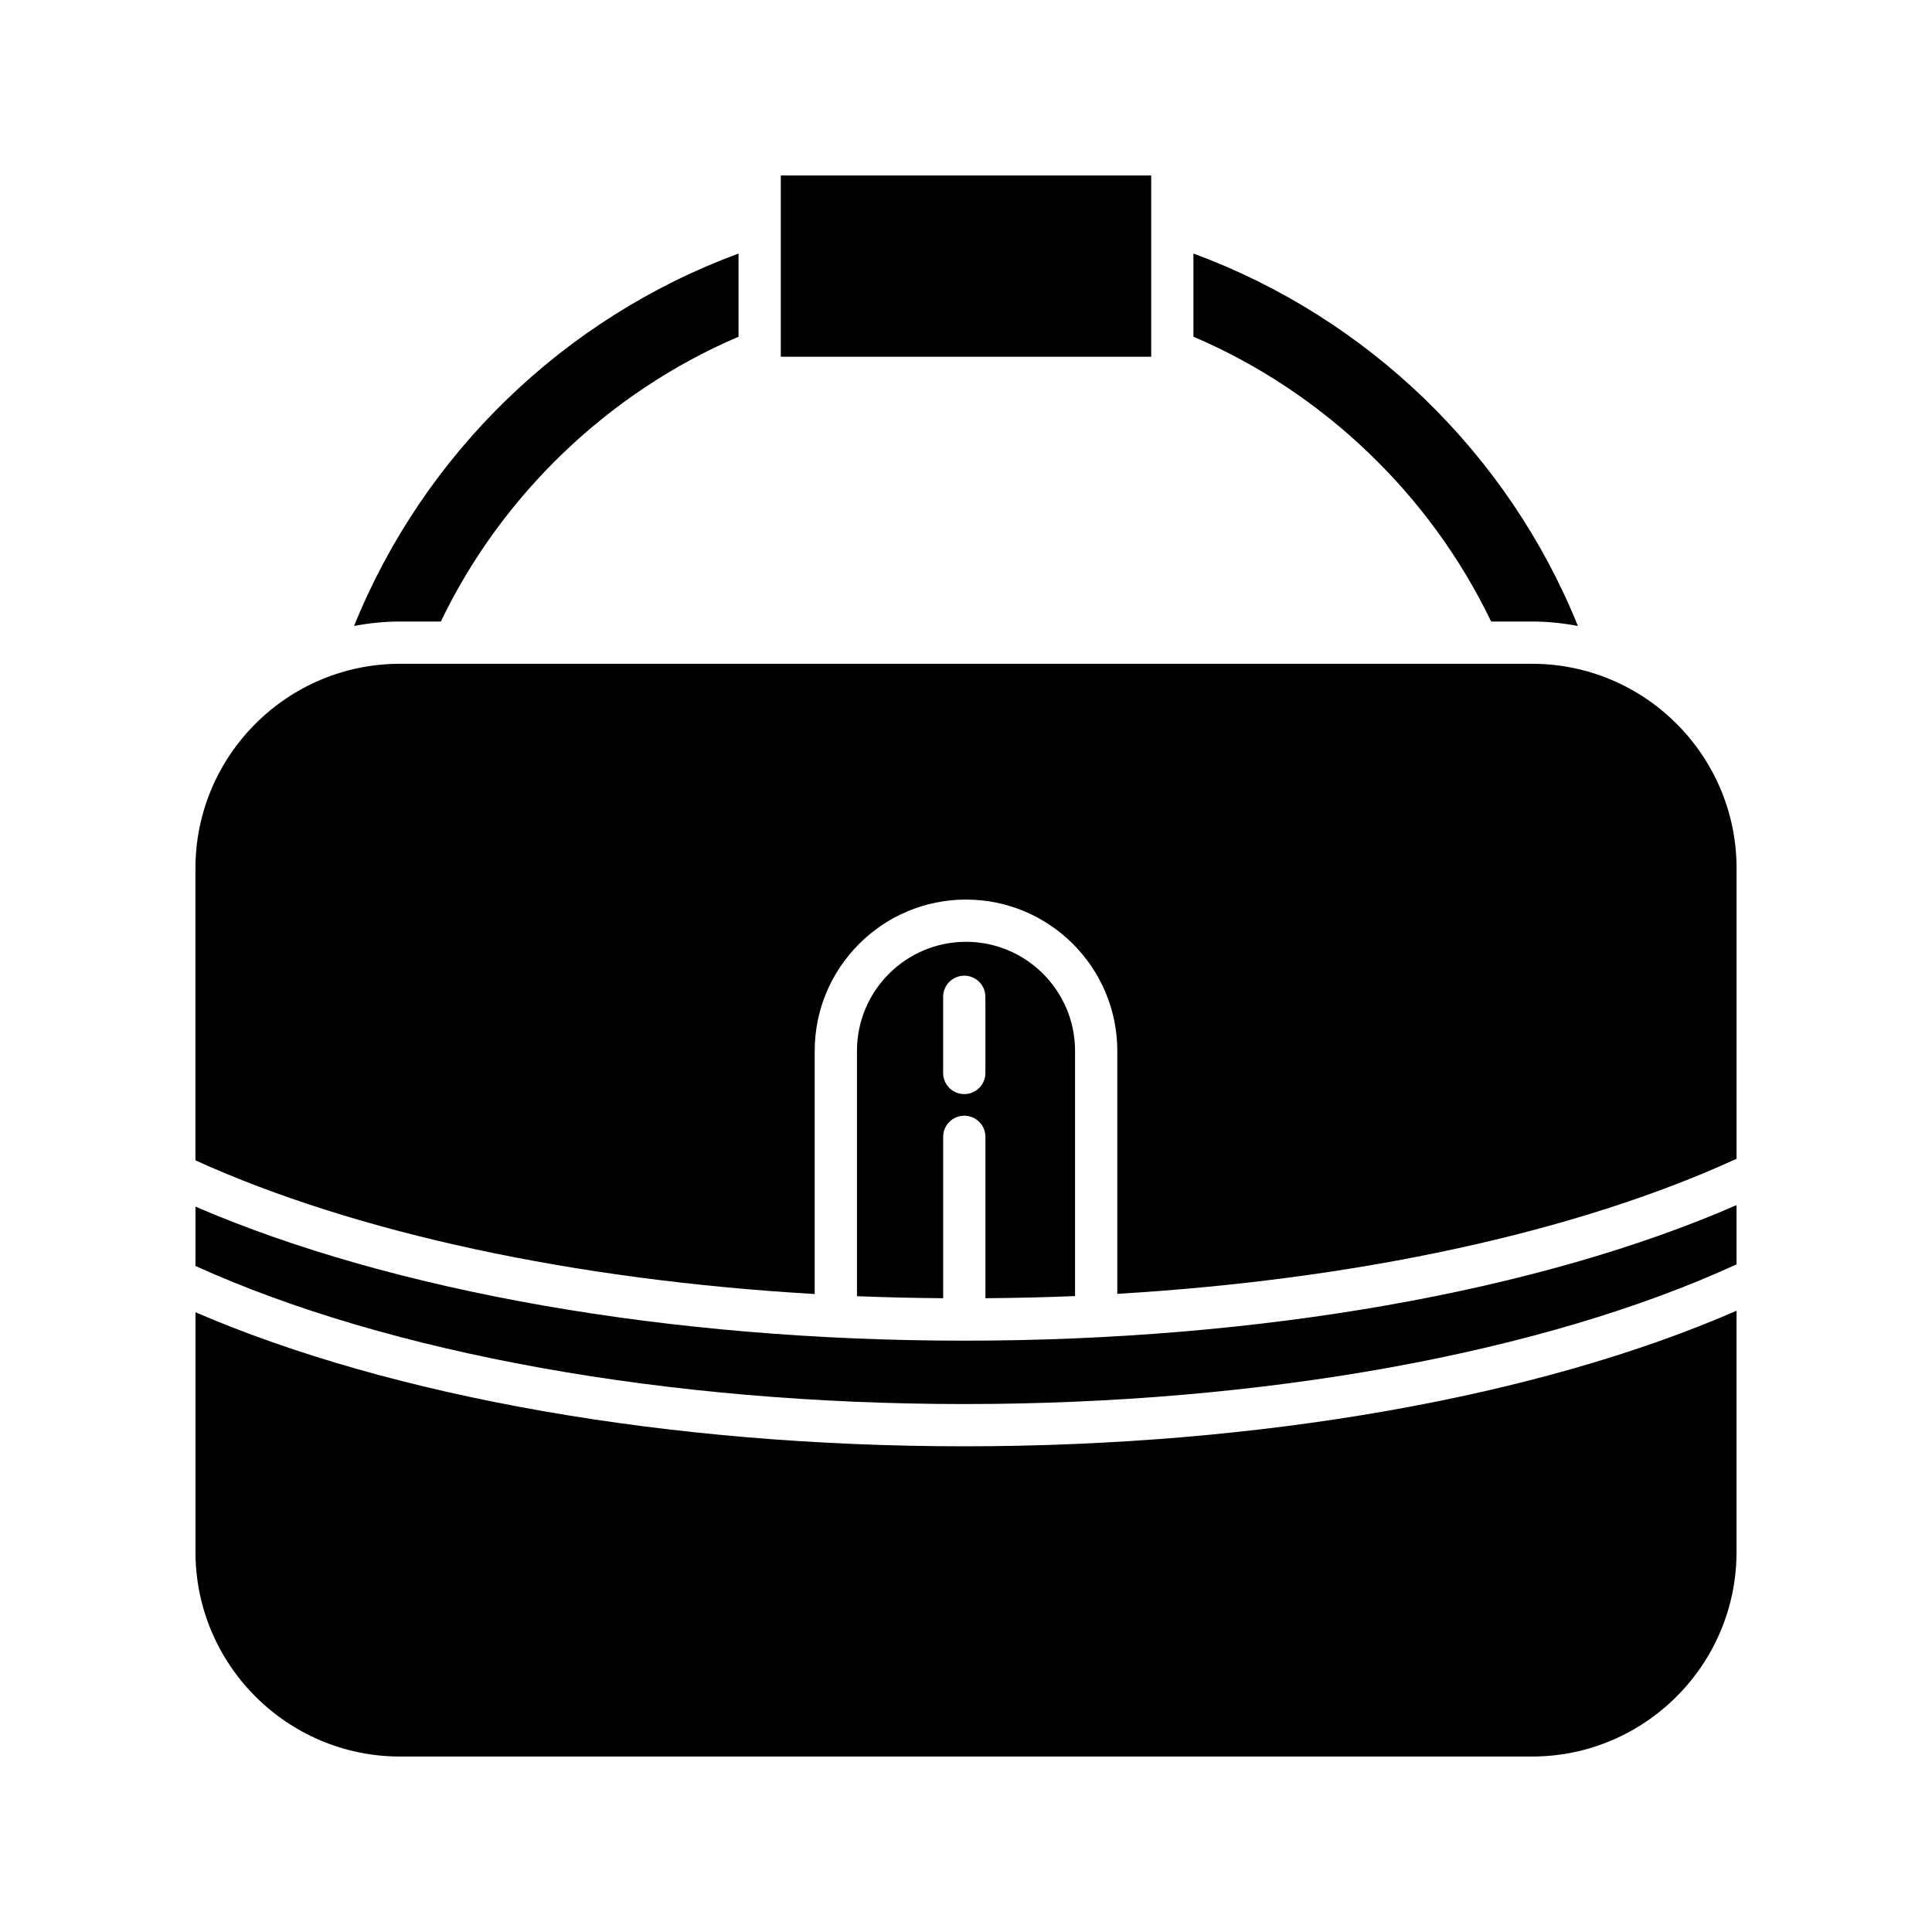 <?xml version="1.0" encoding="UTF-8"?>
<!-- Uploaded to: SVG Repo, www.svgrepo.com, Generator: SVG Repo Mixer Tools -->
<svg fill="#000000" width="800px" height="800px" version="1.1" viewBox="144 144 512 512" xmlns="http://www.w3.org/2000/svg">
 <g>
  <path d="m460.27 233.23c34.316 14.648 62.754 41.852 78.891 75.477h10.82c4.164 0 8.227 0.434 12.18 1.18-18.426-45.602-55.609-81.637-101.89-98.699z"/>
  <path d="m350.92 190.5h98.16v48.039h-98.16z"/>
  <path d="m250.01 308.71h10.82c16.137-33.621 44.574-60.824 78.891-75.477v-22.043c-46.281 17.062-83.465 53.098-101.89 98.699 3.949-0.75 8.012-1.18 12.18-1.18z"/>
  <path d="m195.8 491.76v63.523c0 29.891 24.32 54.215 54.215 54.215h299.97c29.895 0 54.215-24.32 54.215-54.215v-63.922c-52.488 22.883-126.34 35.922-204.66 35.922-77.781 0-151.3-12.895-203.74-35.523z"/>
  <path d="m195.8 463.77v15.723c51.266 23.266 125.16 36.594 203.74 36.594 79.137 0 153.36-13.477 204.66-37.012v-15.703c-52.488 22.883-126.34 35.922-204.66 35.922-77.781 0-151.3-12.898-203.74-35.523z"/>
  <path d="m549.98 319.91h-299.97c-29.895 0-54.215 24.32-54.215 54.211v77.387c42.535 19.305 100.65 31.738 164.11 35.418v-64.434c0-22.113 17.984-40.098 40.094-40.098s40.094 17.984 40.094 40.098v64.387c63.598-3.766 121.69-16.328 164.11-35.789l0.004-76.969c0-29.891-24.32-54.211-54.215-54.211z"/>
  <path d="m428.9 487.47v-64.98c0-15.934-12.965-28.902-28.898-28.902s-28.898 12.969-28.898 28.902v65.012c7.551 0.312 15.176 0.477 22.844 0.539v-42.77c0-3.094 2.508-5.598 5.598-5.598 3.09 0 5.598 2.504 5.598 5.598v42.77c7.973-0.066 15.906-0.234 23.758-0.57zm-29.359-53.523c-3.09 0-5.598-2.504-5.598-5.598v-20.184c0-3.094 2.508-5.598 5.598-5.598 3.09 0 5.598 2.504 5.598 5.598v20.184c0 3.094-2.508 5.598-5.598 5.598z"/>
 </g>
</svg>